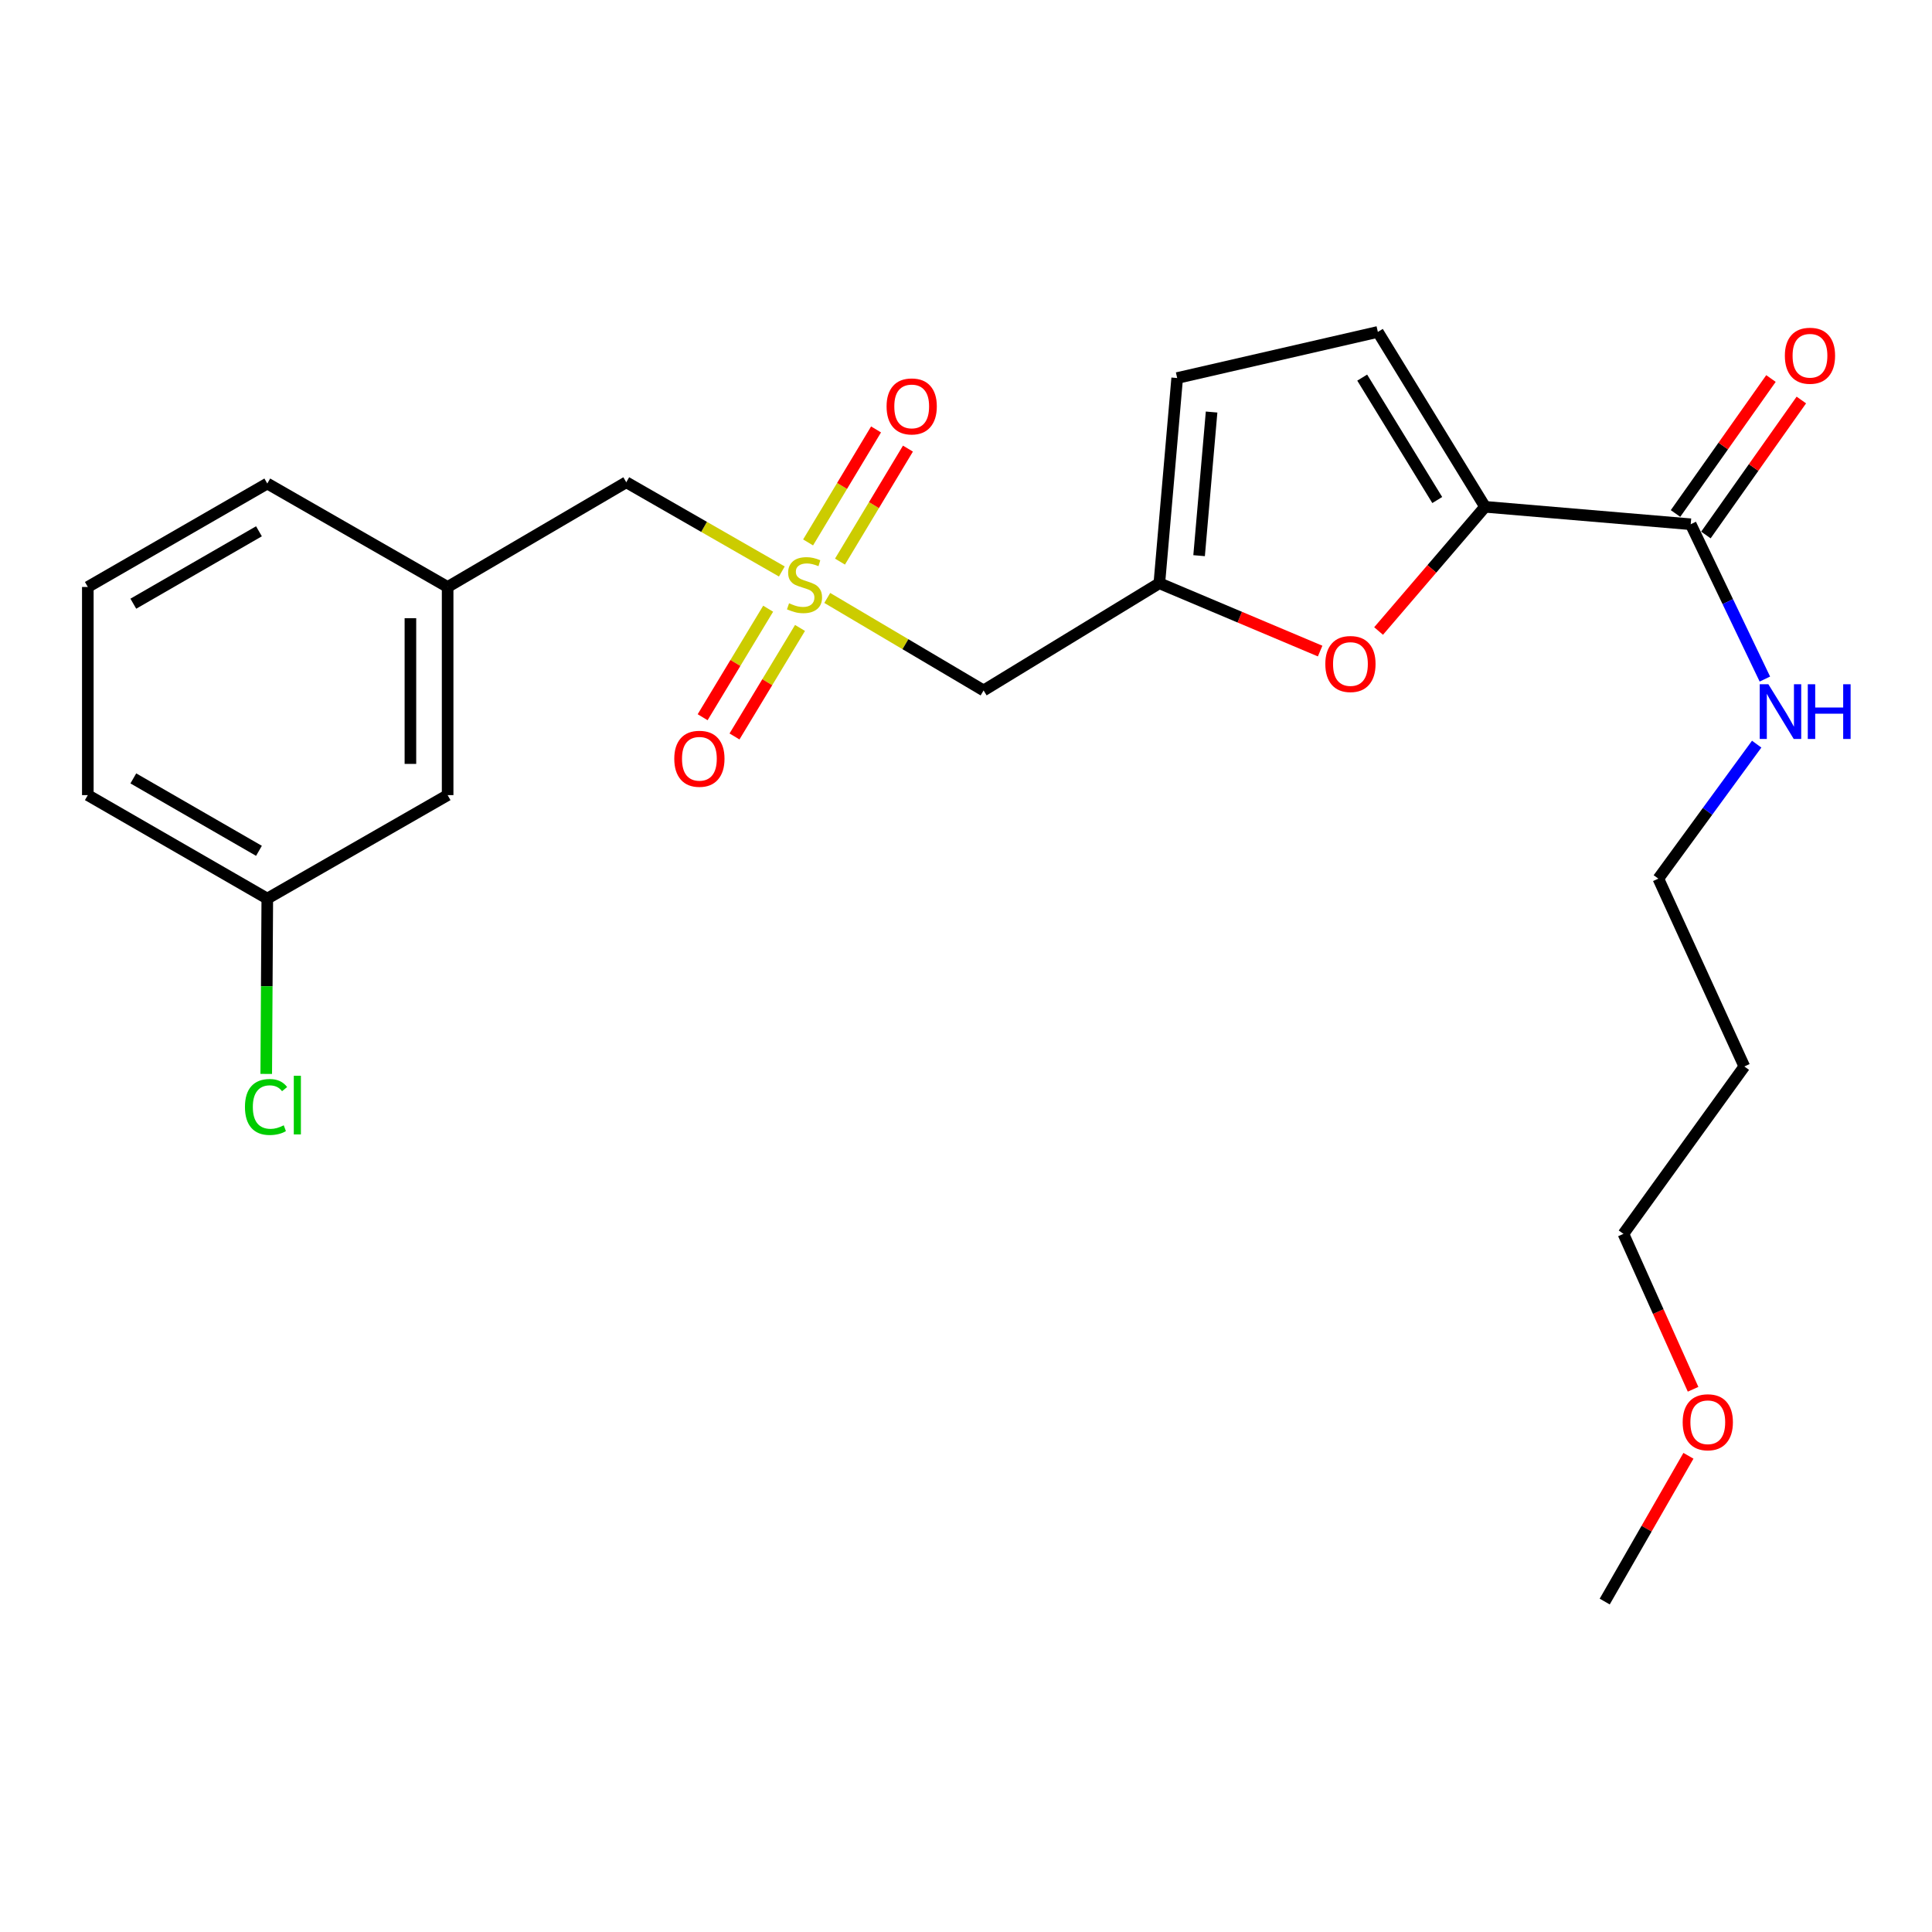 <?xml version='1.0' encoding='iso-8859-1'?>
<svg version='1.1' baseProfile='full'
              xmlns='http://www.w3.org/2000/svg'
                      xmlns:rdkit='http://www.rdkit.org/xml'
                      xmlns:xlink='http://www.w3.org/1999/xlink'
                  xml:space='preserve'
width='1000px' height='1000px' viewBox='0 0 1000 1000'>
<!-- END OF HEADER -->
<rect style='opacity:1.0;fill:#FFFFFF;stroke:none' width='1000' height='1000' x='0' y='0'> </rect>
<path class='bond-3' d='M 428.186,309.496 L 468.646,333.433' style='fill:none;fill-rule:evenodd;stroke:#CCCC00;stroke-width:6px;stroke-linecap:butt;stroke-linejoin:miter;stroke-opacity:1' />
<path class='bond-3' d='M 468.646,333.433 L 509.106,357.37' style='fill:none;fill-rule:evenodd;stroke:#000000;stroke-width:6px;stroke-linecap:butt;stroke-linejoin:miter;stroke-opacity:1' />
<path class='bond-7' d='M 397.596,315.065 L 380.64,343.151' style='fill:none;fill-rule:evenodd;stroke:#CCCC00;stroke-width:6px;stroke-linecap:butt;stroke-linejoin:miter;stroke-opacity:1' />
<path class='bond-7' d='M 380.64,343.151 L 363.684,371.236' style='fill:none;fill-rule:evenodd;stroke:#FF0000;stroke-width:6px;stroke-linecap:butt;stroke-linejoin:miter;stroke-opacity:1' />
<path class='bond-7' d='M 414.087,325.022 L 397.131,353.107' style='fill:none;fill-rule:evenodd;stroke:#CCCC00;stroke-width:6px;stroke-linecap:butt;stroke-linejoin:miter;stroke-opacity:1' />
<path class='bond-7' d='M 397.131,353.107 L 380.175,381.192' style='fill:none;fill-rule:evenodd;stroke:#FF0000;stroke-width:6px;stroke-linecap:butt;stroke-linejoin:miter;stroke-opacity:1' />
<path class='bond-8' d='M 434.778,290.684 L 452.363,261.444' style='fill:none;fill-rule:evenodd;stroke:#CCCC00;stroke-width:6px;stroke-linecap:butt;stroke-linejoin:miter;stroke-opacity:1' />
<path class='bond-8' d='M 452.363,261.444 L 469.948,232.204' style='fill:none;fill-rule:evenodd;stroke:#FF0000;stroke-width:6px;stroke-linecap:butt;stroke-linejoin:miter;stroke-opacity:1' />
<path class='bond-8' d='M 418.27,280.756 L 435.855,251.516' style='fill:none;fill-rule:evenodd;stroke:#CCCC00;stroke-width:6px;stroke-linecap:butt;stroke-linejoin:miter;stroke-opacity:1' />
<path class='bond-8' d='M 435.855,251.516 L 453.44,222.275' style='fill:none;fill-rule:evenodd;stroke:#FF0000;stroke-width:6px;stroke-linecap:butt;stroke-linejoin:miter;stroke-opacity:1' />
<path class='bond-9' d='M 404.675,295.799 L 364.418,272.709' style='fill:none;fill-rule:evenodd;stroke:#CCCC00;stroke-width:6px;stroke-linecap:butt;stroke-linejoin:miter;stroke-opacity:1' />
<path class='bond-9' d='M 364.418,272.709 L 324.161,249.62' style='fill:none;fill-rule:evenodd;stroke:#000000;stroke-width:6px;stroke-linecap:butt;stroke-linejoin:miter;stroke-opacity:1' />
<path class='bond-0' d='M 768.666,262.323 L 741.11,294.467' style='fill:none;fill-rule:evenodd;stroke:#000000;stroke-width:6px;stroke-linecap:butt;stroke-linejoin:miter;stroke-opacity:1' />
<path class='bond-0' d='M 741.11,294.467 L 713.555,326.61' style='fill:none;fill-rule:evenodd;stroke:#FF0000;stroke-width:6px;stroke-linecap:butt;stroke-linejoin:miter;stroke-opacity:1' />
<path class='bond-4' d='M 768.666,262.323 L 875.11,271.345' style='fill:none;fill-rule:evenodd;stroke:#000000;stroke-width:6px;stroke-linecap:butt;stroke-linejoin:miter;stroke-opacity:1' />
<path class='bond-24' d='M 768.666,262.323 L 713.175,171.804' style='fill:none;fill-rule:evenodd;stroke:#000000;stroke-width:6px;stroke-linecap:butt;stroke-linejoin:miter;stroke-opacity:1' />
<path class='bond-24' d='M 743.919,258.814 L 705.075,195.45' style='fill:none;fill-rule:evenodd;stroke:#000000;stroke-width:6px;stroke-linecap:butt;stroke-linejoin:miter;stroke-opacity:1' />
<path class='bond-1' d='M 683.3,336.99 L 641.687,319.434' style='fill:none;fill-rule:evenodd;stroke:#FF0000;stroke-width:6px;stroke-linecap:butt;stroke-linejoin:miter;stroke-opacity:1' />
<path class='bond-1' d='M 641.687,319.434 L 600.074,301.879' style='fill:none;fill-rule:evenodd;stroke:#000000;stroke-width:6px;stroke-linecap:butt;stroke-linejoin:miter;stroke-opacity:1' />
<path class='bond-2' d='M 600.074,301.879 L 509.106,357.37' style='fill:none;fill-rule:evenodd;stroke:#000000;stroke-width:6px;stroke-linecap:butt;stroke-linejoin:miter;stroke-opacity:1' />
<path class='bond-6' d='M 600.074,301.879 L 609.31,195.67' style='fill:none;fill-rule:evenodd;stroke:#000000;stroke-width:6px;stroke-linecap:butt;stroke-linejoin:miter;stroke-opacity:1' />
<path class='bond-6' d='M 620.651,287.616 L 627.116,213.27' style='fill:none;fill-rule:evenodd;stroke:#000000;stroke-width:6px;stroke-linecap:butt;stroke-linejoin:miter;stroke-opacity:1' />
<path class='bond-10' d='M 882.974,276.907 L 907.676,241.974' style='fill:none;fill-rule:evenodd;stroke:#000000;stroke-width:6px;stroke-linecap:butt;stroke-linejoin:miter;stroke-opacity:1' />
<path class='bond-10' d='M 907.676,241.974 L 932.377,207.042' style='fill:none;fill-rule:evenodd;stroke:#FF0000;stroke-width:6px;stroke-linecap:butt;stroke-linejoin:miter;stroke-opacity:1' />
<path class='bond-10' d='M 867.245,265.784 L 891.947,230.852' style='fill:none;fill-rule:evenodd;stroke:#000000;stroke-width:6px;stroke-linecap:butt;stroke-linejoin:miter;stroke-opacity:1' />
<path class='bond-10' d='M 891.947,230.852 L 916.648,195.92' style='fill:none;fill-rule:evenodd;stroke:#FF0000;stroke-width:6px;stroke-linecap:butt;stroke-linejoin:miter;stroke-opacity:1' />
<path class='bond-12' d='M 875.11,271.345 L 894.303,311.413' style='fill:none;fill-rule:evenodd;stroke:#000000;stroke-width:6px;stroke-linecap:butt;stroke-linejoin:miter;stroke-opacity:1' />
<path class='bond-12' d='M 894.303,311.413 L 913.497,351.48' style='fill:none;fill-rule:evenodd;stroke:#0000FF;stroke-width:6px;stroke-linecap:butt;stroke-linejoin:miter;stroke-opacity:1' />
<path class='bond-5' d='M 713.175,171.804 L 609.31,195.67' style='fill:none;fill-rule:evenodd;stroke:#000000;stroke-width:6px;stroke-linecap:butt;stroke-linejoin:miter;stroke-opacity:1' />
<path class='bond-11' d='M 324.161,249.62 L 231.694,303.816' style='fill:none;fill-rule:evenodd;stroke:#000000;stroke-width:6px;stroke-linecap:butt;stroke-linejoin:miter;stroke-opacity:1' />
<path class='bond-13' d='M 231.694,303.816 L 231.694,411.555' style='fill:none;fill-rule:evenodd;stroke:#000000;stroke-width:6px;stroke-linecap:butt;stroke-linejoin:miter;stroke-opacity:1' />
<path class='bond-13' d='M 212.43,319.977 L 212.43,395.394' style='fill:none;fill-rule:evenodd;stroke:#000000;stroke-width:6px;stroke-linecap:butt;stroke-linejoin:miter;stroke-opacity:1' />
<path class='bond-20' d='M 231.694,303.816 L 138.35,250.273' style='fill:none;fill-rule:evenodd;stroke:#000000;stroke-width:6px;stroke-linecap:butt;stroke-linejoin:miter;stroke-opacity:1' />
<path class='bond-19' d='M 909.256,385.166 L 883.803,419.974' style='fill:none;fill-rule:evenodd;stroke:#0000FF;stroke-width:6px;stroke-linecap:butt;stroke-linejoin:miter;stroke-opacity:1' />
<path class='bond-19' d='M 883.803,419.974 L 858.35,454.781' style='fill:none;fill-rule:evenodd;stroke:#000000;stroke-width:6px;stroke-linecap:butt;stroke-linejoin:miter;stroke-opacity:1' />
<path class='bond-14' d='M 231.694,411.555 L 138.35,465.109' style='fill:none;fill-rule:evenodd;stroke:#000000;stroke-width:6px;stroke-linecap:butt;stroke-linejoin:miter;stroke-opacity:1' />
<path class='bond-15' d='M 138.35,465.109 L 138.077,510.484' style='fill:none;fill-rule:evenodd;stroke:#000000;stroke-width:6px;stroke-linecap:butt;stroke-linejoin:miter;stroke-opacity:1' />
<path class='bond-15' d='M 138.077,510.484 L 137.804,555.859' style='fill:none;fill-rule:evenodd;stroke:#00CC00;stroke-width:6px;stroke-linecap:butt;stroke-linejoin:miter;stroke-opacity:1' />
<path class='bond-25' d='M 138.35,465.109 L 45.455,411.555' style='fill:none;fill-rule:evenodd;stroke:#000000;stroke-width:6px;stroke-linecap:butt;stroke-linejoin:miter;stroke-opacity:1' />
<path class='bond-25' d='M 134.037,440.386 L 69.01,402.899' style='fill:none;fill-rule:evenodd;stroke:#000000;stroke-width:6px;stroke-linecap:butt;stroke-linejoin:miter;stroke-opacity:1' />
<path class='bond-16' d='M 902.861,552 L 858.35,454.781' style='fill:none;fill-rule:evenodd;stroke:#000000;stroke-width:6px;stroke-linecap:butt;stroke-linejoin:miter;stroke-opacity:1' />
<path class='bond-21' d='M 902.861,552 L 840.285,638.645' style='fill:none;fill-rule:evenodd;stroke:#000000;stroke-width:6px;stroke-linecap:butt;stroke-linejoin:miter;stroke-opacity:1' />
<path class='bond-17' d='M 876.336,719.088 L 858.31,678.866' style='fill:none;fill-rule:evenodd;stroke:#FF0000;stroke-width:6px;stroke-linecap:butt;stroke-linejoin:miter;stroke-opacity:1' />
<path class='bond-17' d='M 858.31,678.866 L 840.285,638.645' style='fill:none;fill-rule:evenodd;stroke:#000000;stroke-width:6px;stroke-linecap:butt;stroke-linejoin:miter;stroke-opacity:1' />
<path class='bond-23' d='M 873.934,753.515 L 852.267,791.238' style='fill:none;fill-rule:evenodd;stroke:#FF0000;stroke-width:6px;stroke-linecap:butt;stroke-linejoin:miter;stroke-opacity:1' />
<path class='bond-23' d='M 852.267,791.238 L 830.599,828.962' style='fill:none;fill-rule:evenodd;stroke:#000000;stroke-width:6px;stroke-linecap:butt;stroke-linejoin:miter;stroke-opacity:1' />
<path class='bond-18' d='M 45.455,303.816 L 138.35,250.273' style='fill:none;fill-rule:evenodd;stroke:#000000;stroke-width:6px;stroke-linecap:butt;stroke-linejoin:miter;stroke-opacity:1' />
<path class='bond-18' d='M 69.009,312.474 L 134.035,274.994' style='fill:none;fill-rule:evenodd;stroke:#000000;stroke-width:6px;stroke-linecap:butt;stroke-linejoin:miter;stroke-opacity:1' />
<path class='bond-22' d='M 45.455,303.816 L 45.455,411.555' style='fill:none;fill-rule:evenodd;stroke:#000000;stroke-width:6px;stroke-linecap:butt;stroke-linejoin:miter;stroke-opacity:1' />
<path  class='atom-0' d='M 408.414 312.252
Q 408.734 312.372, 410.054 312.932
Q 411.374 313.492, 412.814 313.852
Q 414.294 314.172, 415.734 314.172
Q 418.414 314.172, 419.974 312.892
Q 421.534 311.572, 421.534 309.292
Q 421.534 307.732, 420.734 306.772
Q 419.974 305.812, 418.774 305.292
Q 417.574 304.772, 415.574 304.172
Q 413.054 303.412, 411.534 302.692
Q 410.054 301.972, 408.974 300.452
Q 407.934 298.932, 407.934 296.372
Q 407.934 292.812, 410.334 290.612
Q 412.774 288.412, 417.574 288.412
Q 420.854 288.412, 424.574 289.972
L 423.654 293.052
Q 420.254 291.652, 417.694 291.652
Q 414.934 291.652, 413.414 292.812
Q 411.894 293.932, 411.934 295.892
Q 411.934 297.412, 412.694 298.332
Q 413.494 299.252, 414.614 299.772
Q 415.774 300.292, 417.694 300.892
Q 420.254 301.692, 421.774 302.492
Q 423.294 303.292, 424.374 304.932
Q 425.494 306.532, 425.494 309.292
Q 425.494 313.212, 422.854 315.332
Q 420.254 317.412, 415.894 317.412
Q 413.374 317.412, 411.454 316.852
Q 409.574 316.332, 407.334 315.412
L 408.414 312.252
' fill='#CCCC00'/>
<path  class='atom-2' d='M 685.984 343.687
Q 685.984 336.887, 689.344 333.087
Q 692.704 329.287, 698.984 329.287
Q 705.264 329.287, 708.624 333.087
Q 711.984 336.887, 711.984 343.687
Q 711.984 350.567, 708.584 354.487
Q 705.184 358.367, 698.984 358.367
Q 692.744 358.367, 689.344 354.487
Q 685.984 350.607, 685.984 343.687
M 698.984 355.167
Q 703.304 355.167, 705.624 352.287
Q 707.984 349.367, 707.984 343.687
Q 707.984 338.127, 705.624 335.327
Q 703.304 332.487, 698.984 332.487
Q 694.664 332.487, 692.304 335.287
Q 689.984 338.087, 689.984 343.687
Q 689.984 349.407, 692.304 352.287
Q 694.664 355.167, 698.984 355.167
' fill='#FF0000'/>
<path  class='atom-8' d='M 349.004 392.735
Q 349.004 385.935, 352.364 382.135
Q 355.724 378.335, 362.004 378.335
Q 368.284 378.335, 371.644 382.135
Q 375.004 385.935, 375.004 392.735
Q 375.004 399.615, 371.604 403.535
Q 368.204 407.415, 362.004 407.415
Q 355.764 407.415, 352.364 403.535
Q 349.004 399.655, 349.004 392.735
M 362.004 404.215
Q 366.324 404.215, 368.644 401.335
Q 371.004 398.415, 371.004 392.735
Q 371.004 387.175, 368.644 384.375
Q 366.324 381.535, 362.004 381.535
Q 357.684 381.535, 355.324 384.335
Q 353.004 387.135, 353.004 392.735
Q 353.004 398.455, 355.324 401.335
Q 357.684 404.215, 362.004 404.215
' fill='#FF0000'/>
<path  class='atom-9' d='M 458.894 210.359
Q 458.894 203.559, 462.254 199.759
Q 465.614 195.959, 471.894 195.959
Q 478.174 195.959, 481.534 199.759
Q 484.894 203.559, 484.894 210.359
Q 484.894 217.239, 481.494 221.159
Q 478.094 225.039, 471.894 225.039
Q 465.654 225.039, 462.254 221.159
Q 458.894 217.279, 458.894 210.359
M 471.894 221.839
Q 476.214 221.839, 478.534 218.959
Q 480.894 216.039, 480.894 210.359
Q 480.894 204.799, 478.534 201.999
Q 476.214 199.159, 471.894 199.159
Q 467.574 199.159, 465.214 201.959
Q 462.894 204.759, 462.894 210.359
Q 462.894 216.079, 465.214 218.959
Q 467.574 221.839, 471.894 221.839
' fill='#FF0000'/>
<path  class='atom-11' d='M 923.84 184.128
Q 923.84 177.328, 927.2 173.528
Q 930.56 169.728, 936.84 169.728
Q 943.12 169.728, 946.48 173.528
Q 949.84 177.328, 949.84 184.128
Q 949.84 191.008, 946.44 194.928
Q 943.04 198.808, 936.84 198.808
Q 930.6 198.808, 927.2 194.928
Q 923.84 191.048, 923.84 184.128
M 936.84 195.608
Q 941.16 195.608, 943.48 192.728
Q 945.84 189.808, 945.84 184.128
Q 945.84 178.568, 943.48 175.768
Q 941.16 172.928, 936.84 172.928
Q 932.52 172.928, 930.16 175.728
Q 927.84 178.528, 927.84 184.128
Q 927.84 189.848, 930.16 192.728
Q 932.52 195.608, 936.84 195.608
' fill='#FF0000'/>
<path  class='atom-13' d='M 915.308 354.169
L 924.588 369.169
Q 925.508 370.649, 926.988 373.329
Q 928.468 376.009, 928.548 376.169
L 928.548 354.169
L 932.308 354.169
L 932.308 382.489
L 928.428 382.489
L 918.468 366.089
Q 917.308 364.169, 916.068 361.969
Q 914.868 359.769, 914.508 359.089
L 914.508 382.489
L 910.828 382.489
L 910.828 354.169
L 915.308 354.169
' fill='#0000FF'/>
<path  class='atom-13' d='M 935.708 354.169
L 939.548 354.169
L 939.548 366.209
L 954.028 366.209
L 954.028 354.169
L 957.868 354.169
L 957.868 382.489
L 954.028 382.489
L 954.028 369.409
L 939.548 369.409
L 939.548 382.489
L 935.708 382.489
L 935.708 354.169
' fill='#0000FF'/>
<path  class='atom-16' d='M 126.787 572.971
Q 126.787 565.931, 130.067 562.251
Q 133.387 558.531, 139.667 558.531
Q 145.507 558.531, 148.627 562.651
L 145.987 564.811
Q 143.707 561.811, 139.667 561.811
Q 135.387 561.811, 133.107 564.691
Q 130.867 567.531, 130.867 572.971
Q 130.867 578.571, 133.187 581.451
Q 135.547 584.331, 140.107 584.331
Q 143.227 584.331, 146.867 582.451
L 147.987 585.451
Q 146.507 586.411, 144.267 586.971
Q 142.027 587.531, 139.547 587.531
Q 133.387 587.531, 130.067 583.771
Q 126.787 580.011, 126.787 572.971
' fill='#00CC00'/>
<path  class='atom-16' d='M 152.067 556.811
L 155.747 556.811
L 155.747 587.171
L 152.067 587.171
L 152.067 556.811
' fill='#00CC00'/>
<path  class='atom-18' d='M 870.95 736.157
Q 870.95 729.357, 874.31 725.557
Q 877.67 721.757, 883.95 721.757
Q 890.23 721.757, 893.59 725.557
Q 896.95 729.357, 896.95 736.157
Q 896.95 743.037, 893.55 746.957
Q 890.15 750.837, 883.95 750.837
Q 877.71 750.837, 874.31 746.957
Q 870.95 743.077, 870.95 736.157
M 883.95 747.637
Q 888.27 747.637, 890.59 744.757
Q 892.95 741.837, 892.95 736.157
Q 892.95 730.597, 890.59 727.797
Q 888.27 724.957, 883.95 724.957
Q 879.63 724.957, 877.27 727.757
Q 874.95 730.557, 874.95 736.157
Q 874.95 741.877, 877.27 744.757
Q 879.63 747.637, 883.95 747.637
' fill='#FF0000'/>
</svg>
